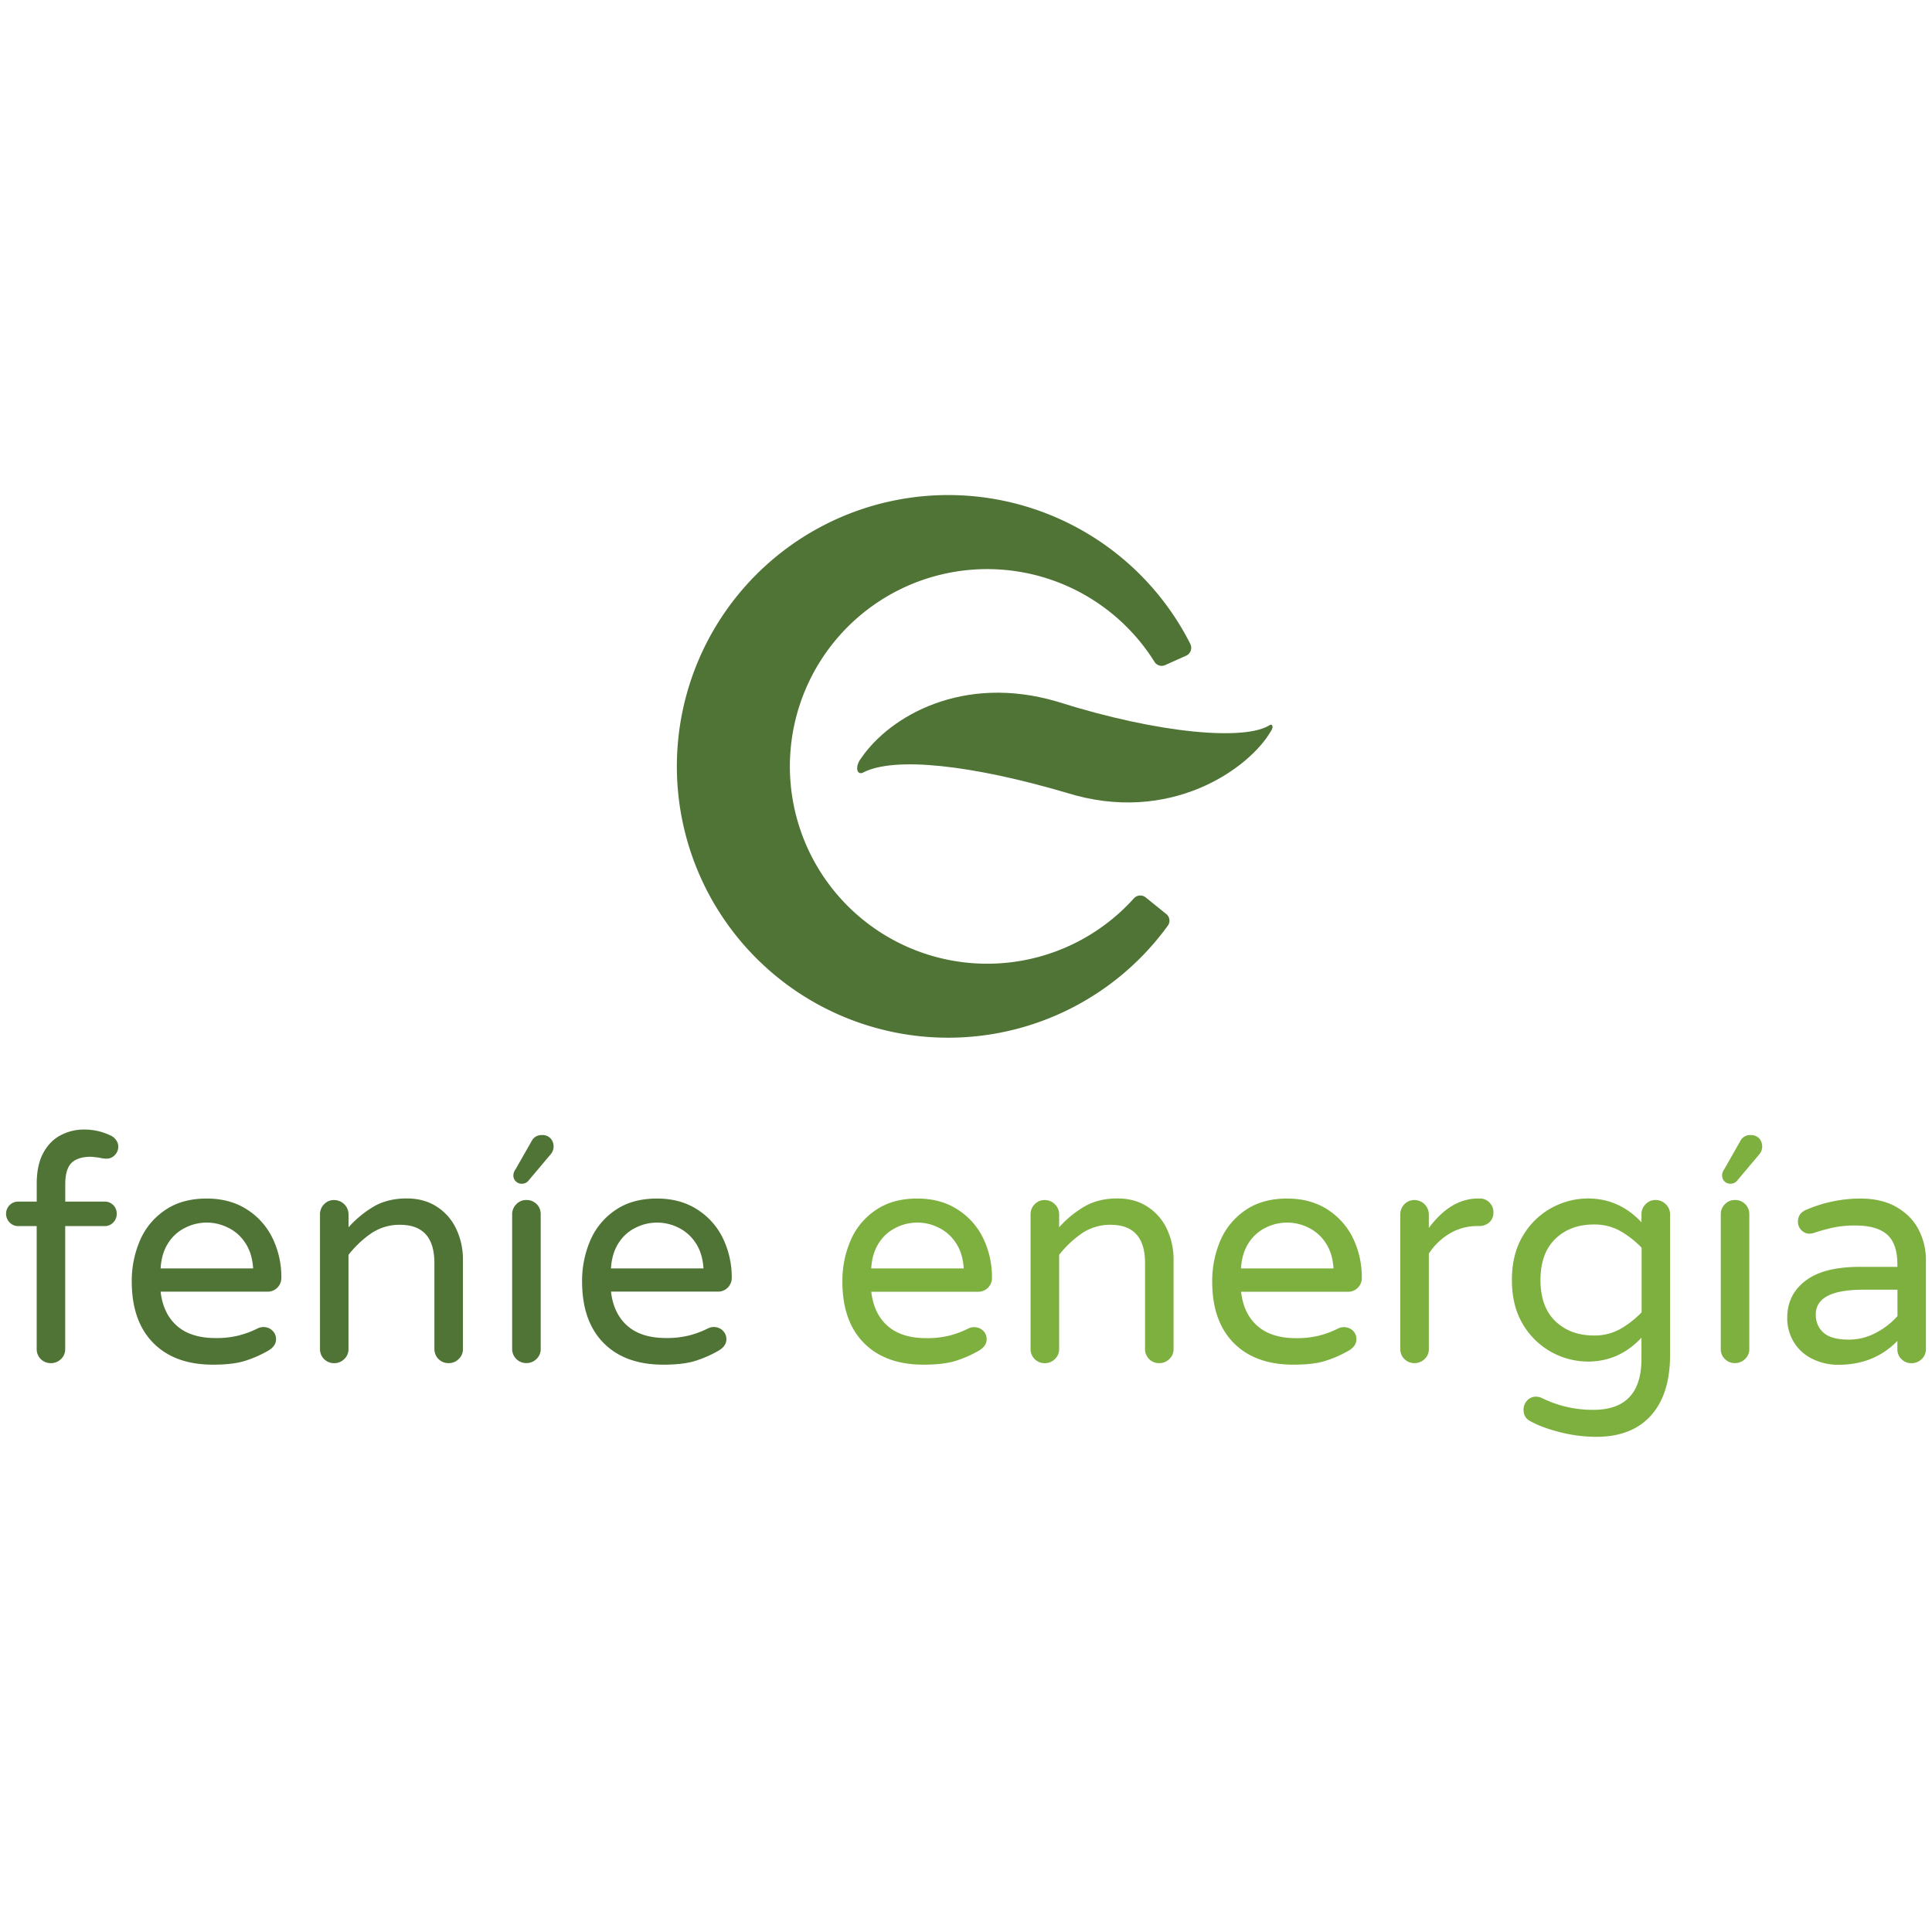 <svg xmlns="http://www.w3.org/2000/svg" viewBox="0 0 1600 1600"><defs><style>.cls-1{fill:#4f7435;}.cls-2{fill:#7eb03f;}</style></defs><g id="Capa_17" data-name="Capa 17"><path class="cls-1" d="M59.39,962.92c-3.54,3.3-5.35,9.27-5.35,17.93v14.26h32.5a9.83,9.83,0,0,1,10.12,10.16,9.88,9.88,0,0,1-2.87,7.11,9.43,9.43,0,0,1-7.25,3H54v101.8a11.07,11.07,0,0,1-3.47,8.32,11.8,11.8,0,0,1-8.47,3.4,11.56,11.56,0,0,1-11.68-11.72v-101.8H15.1a9.58,9.58,0,0,1-7.14-3A10.22,10.22,0,0,1,8,998a9.91,9.91,0,0,1,7.14-2.88H30.42v-15c0-10.4,1.9-18.94,5.6-25.63s8.57-11.5,14.55-14.49a40.54,40.54,0,0,1,18.83-4.56A50.12,50.12,0,0,1,92,940.57a11.38,11.38,0,0,1,4.29,3.78,9.18,9.18,0,0,1,1.66,5.31,9.68,9.68,0,0,1-2.83,6.88,9,9,0,0,1-6.78,3,24.28,24.28,0,0,1-6-.79c-4.14-.51-6.5-.77-7-.77-7.1,0-12.45,1.65-16,4.94"></path><path class="cls-1" d="M153.81,1016.56a34.73,34.73,0,0,0-14.3,12.56q-5.72,8.63-6.5,21.32h76.62c-.53-8.46-2.72-15.57-6.63-21.32a35.39,35.39,0,0,0-14.41-12.56,39.27,39.27,0,0,0-34.78,0m71.67,85.31a9.36,9.36,0,0,1,3.12,7.26c0,3.84-2.25,7-6.76,9.61a95.64,95.64,0,0,1-20,8.59c-6.57,1.89-15,2.83-25.45,2.83q-31.69,0-49.46-18t-17.81-50.77a84.46,84.46,0,0,1,6.76-34,57.58,57.58,0,0,1,20.8-25.19q14-9.64,34.54-9.61,19.2,0,33.23,9a58.29,58.29,0,0,1,21.31,23.9A73.77,73.77,0,0,1,233,1058a11.32,11.32,0,0,1-11.94,11.69H133c1.41,12.12,5.9,21.58,13.5,28.29s18.29,10.14,32,10.14a76.24,76.24,0,0,0,19.1-2.1,78.24,78.24,0,0,0,16-6,10.27,10.27,0,0,1,4.67-1,10.41,10.41,0,0,1,7.27,2.85"></path><path class="cls-1" d="M361.71,999.29a43.76,43.76,0,0,1,16.1,18.44,58.5,58.5,0,0,1,5.57,25.7v73.77a11,11,0,0,1-3.51,8.29,11.6,11.6,0,0,1-8.43,3.4,11.58,11.58,0,0,1-11.69-11.69V1046q0-31.68-28.55-31.68a41.76,41.76,0,0,0-23.27,6.75,85,85,0,0,0-19.33,18.17v78a11.09,11.09,0,0,1-3.51,8.29,11.69,11.69,0,0,1-8.47,3.4A11.58,11.58,0,0,1,265,1117.2V1005.79a11.71,11.71,0,0,1,3.38-8.47,11,11,0,0,1,8.27-3.47,11.92,11.92,0,0,1,12,11.94v10.62A87,87,0,0,1,309.87,999q11.44-6.51,27-6.5,14.26,0,24.8,6.76"></path><path class="cls-1" d="M455.85,942.67a10,10,0,0,1,0,13.49l-17.93,21.29a7,7,0,0,1-5.7,2.88,6.94,6.94,0,0,1-5.07-2,6.78,6.78,0,0,1-2-5.06,8.77,8.77,0,0,1,1.83-4.94L440.28,945c1.73-3.27,4.56-5,8.56-5a9.35,9.35,0,0,1,7,2.63m-11.43,54.51a11.66,11.66,0,0,1,3.38,8.61v111.38a11,11,0,0,1-3.51,8.32,11.68,11.68,0,0,1-8.43,3.4,11.64,11.64,0,0,1-11.71-11.72V1005.79a11.67,11.67,0,0,1,3.42-8.47,11,11,0,0,1,8.29-3.51,11.61,11.61,0,0,1,8.56,3.37"></path><path class="cls-1" d="M526.75,1016.56a34.87,34.87,0,0,0-14.28,12.56q-5.7,8.63-6.5,21.32h76.62c-.53-8.46-2.72-15.57-6.63-21.32a35.72,35.72,0,0,0-14.39-12.56,39.36,39.36,0,0,0-34.82,0m71.68,85.31a9.4,9.4,0,0,1,3.13,7.26c0,3.84-2.25,7-6.78,9.61a94.68,94.68,0,0,1-20,8.59q-9.87,2.84-25.46,2.83-31.74,0-49.48-18t-17.78-50.77a84.46,84.46,0,0,1,6.75-34,57.54,57.54,0,0,1,20.78-25.19q14-9.64,34.55-9.61,19.23,0,33.21,9a58.2,58.2,0,0,1,21.33,23.9A73.76,73.76,0,0,1,606,1058,11.32,11.32,0,0,1,594,1069.66H506c1.39,12.12,5.9,21.58,13.51,28.29s18.26,10.14,32,10.14a76.46,76.46,0,0,0,19.08-2.1,77.51,77.51,0,0,0,16-6,10.88,10.88,0,0,1,11.94,1.83"></path><path class="cls-2" d="M742.32,1016.56A34.81,34.81,0,0,0,728,1029.12q-5.7,8.63-6.5,21.32h76.61c-.53-8.46-2.7-15.57-6.63-21.32a35.76,35.76,0,0,0-14.38-12.56,39.36,39.36,0,0,0-34.82,0M814,1101.87a9.41,9.41,0,0,1,3.1,7.26c0,3.84-2.22,7-6.75,9.61a94.53,94.53,0,0,1-20,8.59c-6.59,1.89-15.06,2.83-25.47,2.83q-31.67,0-49.46-18t-17.79-50.77a84.12,84.12,0,0,1,6.76-34,57.27,57.27,0,0,1,20.78-25.19q14-9.64,34.54-9.61,19.23,0,33.22,9a58.17,58.17,0,0,1,21.32,23.9,73.76,73.76,0,0,1,7.25,32.59,11.32,11.32,0,0,1-11.94,11.69h-88c1.4,12.12,5.89,21.58,13.51,28.29s18.26,10.14,32,10.14a76.41,76.41,0,0,0,19.08-2.1,77.81,77.81,0,0,0,16-6,10.36,10.36,0,0,1,4.69-1,10.47,10.47,0,0,1,7.25,2.85"></path><path class="cls-2" d="M950.2,999.29a43.71,43.71,0,0,1,16.14,18.44,58.62,58.62,0,0,1,5.55,25.7v73.77a10.9,10.9,0,0,1-3.5,8.29,11.64,11.64,0,0,1-8.44,3.4,11.54,11.54,0,0,1-11.68-11.69V1046q0-31.68-28.6-31.68a41.67,41.67,0,0,0-23.22,6.75,84.58,84.58,0,0,0-19.32,18.17v78a11,11,0,0,1-3.54,8.29,11.57,11.57,0,0,1-8.44,3.4,11.59,11.59,0,0,1-11.68-11.69V1005.79a11.76,11.76,0,0,1,3.39-8.47,11.06,11.06,0,0,1,8.29-3.47,11.44,11.44,0,0,1,8.44,3.47,11.58,11.58,0,0,1,3.54,8.47v10.62A86.12,86.12,0,0,1,898.42,999c7.6-4.34,16.58-6.5,27-6.5q14.25,0,24.76,6.76"></path><path class="cls-2" d="M1048.51,1016.56a35.06,35.06,0,0,0-14.28,12.56c-3.8,5.75-6,12.86-6.5,21.32h76.62q-.78-12.69-6.61-21.32a35.46,35.46,0,0,0-14.39-12.56,39.4,39.4,0,0,0-34.84,0m71.72,85.31a9.51,9.51,0,0,1,3.1,7.26c0,3.84-2.22,7-6.75,9.61a95.25,95.25,0,0,1-20,8.59q-9.81,2.84-25.42,2.83-31.71,0-49.48-18t-17.78-50.77a84.79,84.79,0,0,1,6.75-34,57.88,57.88,0,0,1,20.78-25.19c9.35-6.43,20.85-9.61,34.58-9.61,12.79,0,23.81,3,33.24,9a58.38,58.38,0,0,1,21.29,23.9,74.32,74.32,0,0,1,7.26,32.59,11.33,11.33,0,0,1-12,11.69h-88c1.39,12.12,5.88,21.58,13.51,28.29s18.26,10.14,32,10.14a75.91,75.91,0,0,0,19.06-2.1,77.68,77.68,0,0,0,16-6,10.94,10.94,0,0,1,12,1.83"></path><path class="cls-2" d="M1233.55,995.89a11.68,11.68,0,0,1,3.25,8.35,10.59,10.59,0,0,1-3.36,8,12.3,12.3,0,0,1-8.55,3.11h-1.35a44.33,44.33,0,0,0-22.79,6.1,52.72,52.72,0,0,0-17.45,16.73v79a10.91,10.91,0,0,1-3.51,8.29,11.63,11.63,0,0,1-8.4,3.4,11.42,11.42,0,0,1-8.36-3.4,11.3,11.3,0,0,1-3.36-8.29V1005.79a11.86,11.86,0,0,1,3.36-8.47,11.25,11.25,0,0,1,8.36-3.51,12,12,0,0,1,11.91,12v11.15q18.18-24.45,40.82-24.41h1.28a10.86,10.86,0,0,1,8.15,3.36"></path><path class="cls-2" d="M1341.46,1019.26a43.75,43.75,0,0,0-21.51-5.19c-13,0-23.63,3.95-31.81,11.83s-12.38,19.25-12.38,34.15,4.13,26.28,12.38,34.15S1307,1106,1320,1106a43.33,43.33,0,0,0,21.51-5.21,77.83,77.83,0,0,0,18-14V1033.3a78,78,0,0,0-18-14m38.08-21.94a11.43,11.43,0,0,1,3.51,8.47v116.08q0,32.72-15.85,50.36T1322,1189.91a121.88,121.88,0,0,1-30.38-3.91q-15.35-3.88-25.24-9.59c-3.1-1.93-4.64-4.92-4.64-9.1a10.79,10.79,0,0,1,2.93-7.4,9.72,9.72,0,0,1,7.44-3.25,12.18,12.18,0,0,1,4.68,1.06,94.57,94.57,0,0,0,42.83,9.84q39.78,0,39.77-42.32v-17.41c-12.34,13.19-27.09,19.76-44.4,19.76a63.11,63.11,0,0,1-29.77-7.65,62.42,62.42,0,0,1-23.8-22.89c-6.18-10.1-9.32-22.43-9.32-37s3.14-26.87,9.32-37a62.31,62.31,0,0,1,23.8-22.88,63,63,0,0,1,29.77-7.65c17.31,0,32.06,6.57,44.4,19.72v-6.46a11.48,11.48,0,0,1,3.4-8.47,11,11,0,0,1,8.25-3.51,11.59,11.59,0,0,1,8.47,3.51"></path><path class="cls-2" d="M1456.82,942.67a10.19,10.19,0,0,1,0,13.49l-17.93,21.29a7.19,7.19,0,0,1-5.7,2.88,6.94,6.94,0,0,1-5.08-2,6.84,6.84,0,0,1-1.93-5.06,8.7,8.7,0,0,1,1.79-4.94L1441.22,945a9,9,0,0,1,8.55-5,9.49,9.49,0,0,1,7,2.63m-11.47,54.51a11.64,11.64,0,0,1,3.4,8.61v111.38a11,11,0,0,1-3.51,8.32,11.65,11.65,0,0,1-8.44,3.4,11.38,11.38,0,0,1-8.32-3.4,11.16,11.16,0,0,1-3.36-8.32V1005.79a11.69,11.69,0,0,1,3.36-8.47,11.14,11.14,0,0,1,8.32-3.51,11.5,11.5,0,0,1,8.55,3.37"></path><path class="cls-2" d="M1553.41,1103.84a62.35,62.35,0,0,0,18-13.91v-21.84H1543q-39.21,0-39.25,20.52c0,6.23,2.12,11.25,6.43,15.08s11.28,5.72,21.14,5.72a46.93,46.93,0,0,0,22.06-5.57m17.56-104c8.18,4.86,14.28,11.11,18.15,18.83a54.69,54.69,0,0,1,5.88,25.07v73.51a11.13,11.13,0,0,1-3.51,8.29,11.84,11.84,0,0,1-8.47,3.4,11.28,11.28,0,0,1-8.29-3.4,11,11,0,0,1-3.36-8.29v-6.76q-19.27,19.79-48.86,19.76a48,48,0,0,1-21.18-4.71,36.7,36.7,0,0,1-15.45-13.62,37.75,37.75,0,0,1-5.73-20.63c0-12.85,5.08-23,15.19-30.68s25-11.43,44.55-11.43h31.48v-2.06c0-11.41-2.85-19.67-8.47-24.67s-14.42-7.54-26.37-7.54a88.46,88.46,0,0,0-17.52,1.55,154.84,154.84,0,0,0-17,4.66,13.32,13.32,0,0,1-3.4.55,9.2,9.2,0,0,1-6.72-2.87,9.56,9.56,0,0,1-2.88-7c0-4.68,2.26-7.94,6.75-9.86a114.06,114.06,0,0,1,44.92-9.35q18,0,30.31,7.26"></path><path class="cls-1" d="M714.42,640c-5.43,1.92-6.19-5.87-1.25-12.11,24.09-35.25,84.73-69.58,161.81-47,86.43,27.39,157.35,32.58,176.89,19.39,2.37-.81,2.7,2.61.51,5.44-17.75,30.55-83.22,78-169.7,50.65-77-22.58-142-30.35-168.26-16.41"></path><path class="cls-1" d="M985.77,533.28a224.7,224.7,0,1,0-18.66,233.38,7.07,7.07,0,0,0-1.24-9.69l-17.09-13.8a7.11,7.11,0,0,0-9.72.78,163.4,163.4,0,1,1,17.06-195.82,7,7,0,0,0,8.84,2.66L982.34,543a7.13,7.13,0,0,0,3.43-9.67"></path></g></svg>
